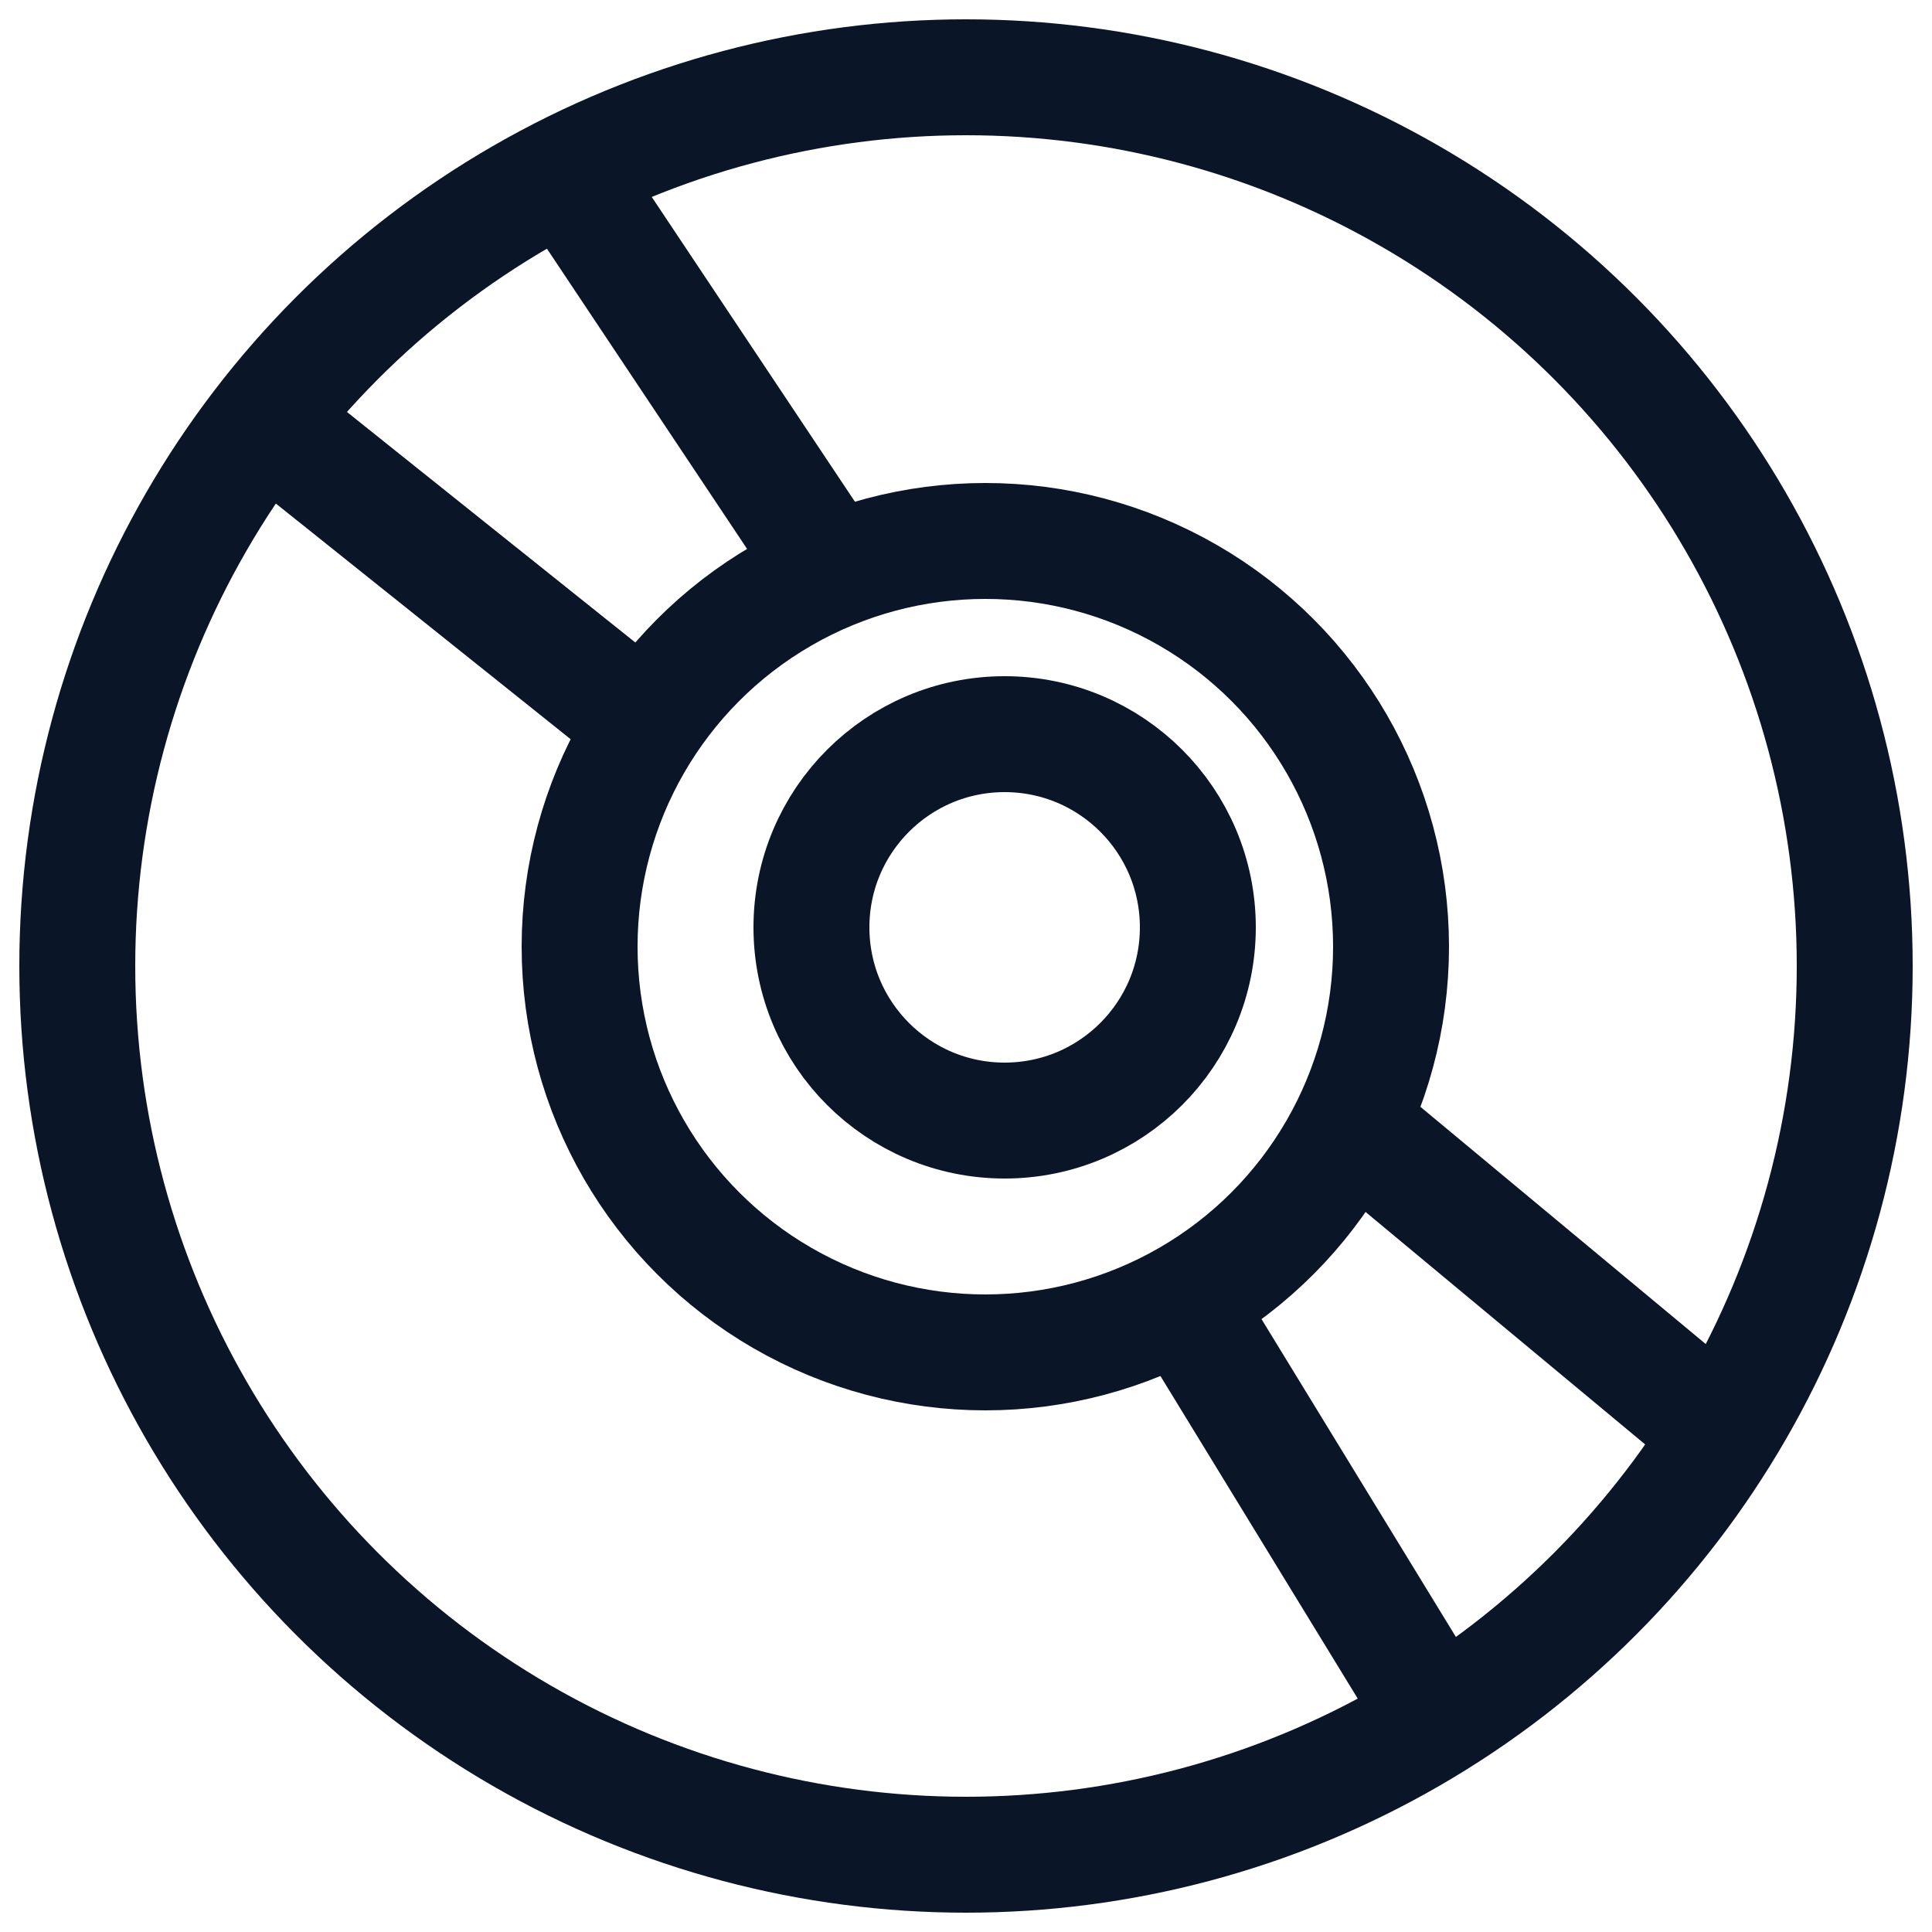 <svg width="50" height="50" viewBox="0 0 50 50" xmlns="http://www.w3.org/2000/svg">
    <g transform="translate(2 2)" stroke="#0A1627" stroke-width="3" fill="none" fill-rule="evenodd">
        <circle cx="23" cy="23" r="23"/>
        <circle cx="23.5" cy="22.5" r="10.5"/>
        <circle cx="24" cy="22" r="5"/>
        <path d="m13 3 6 9M5 9l9.209 7.362M34.921 42 29 32.319M43 35.446l-9.348-7.772"/>
    </g>
</svg>
